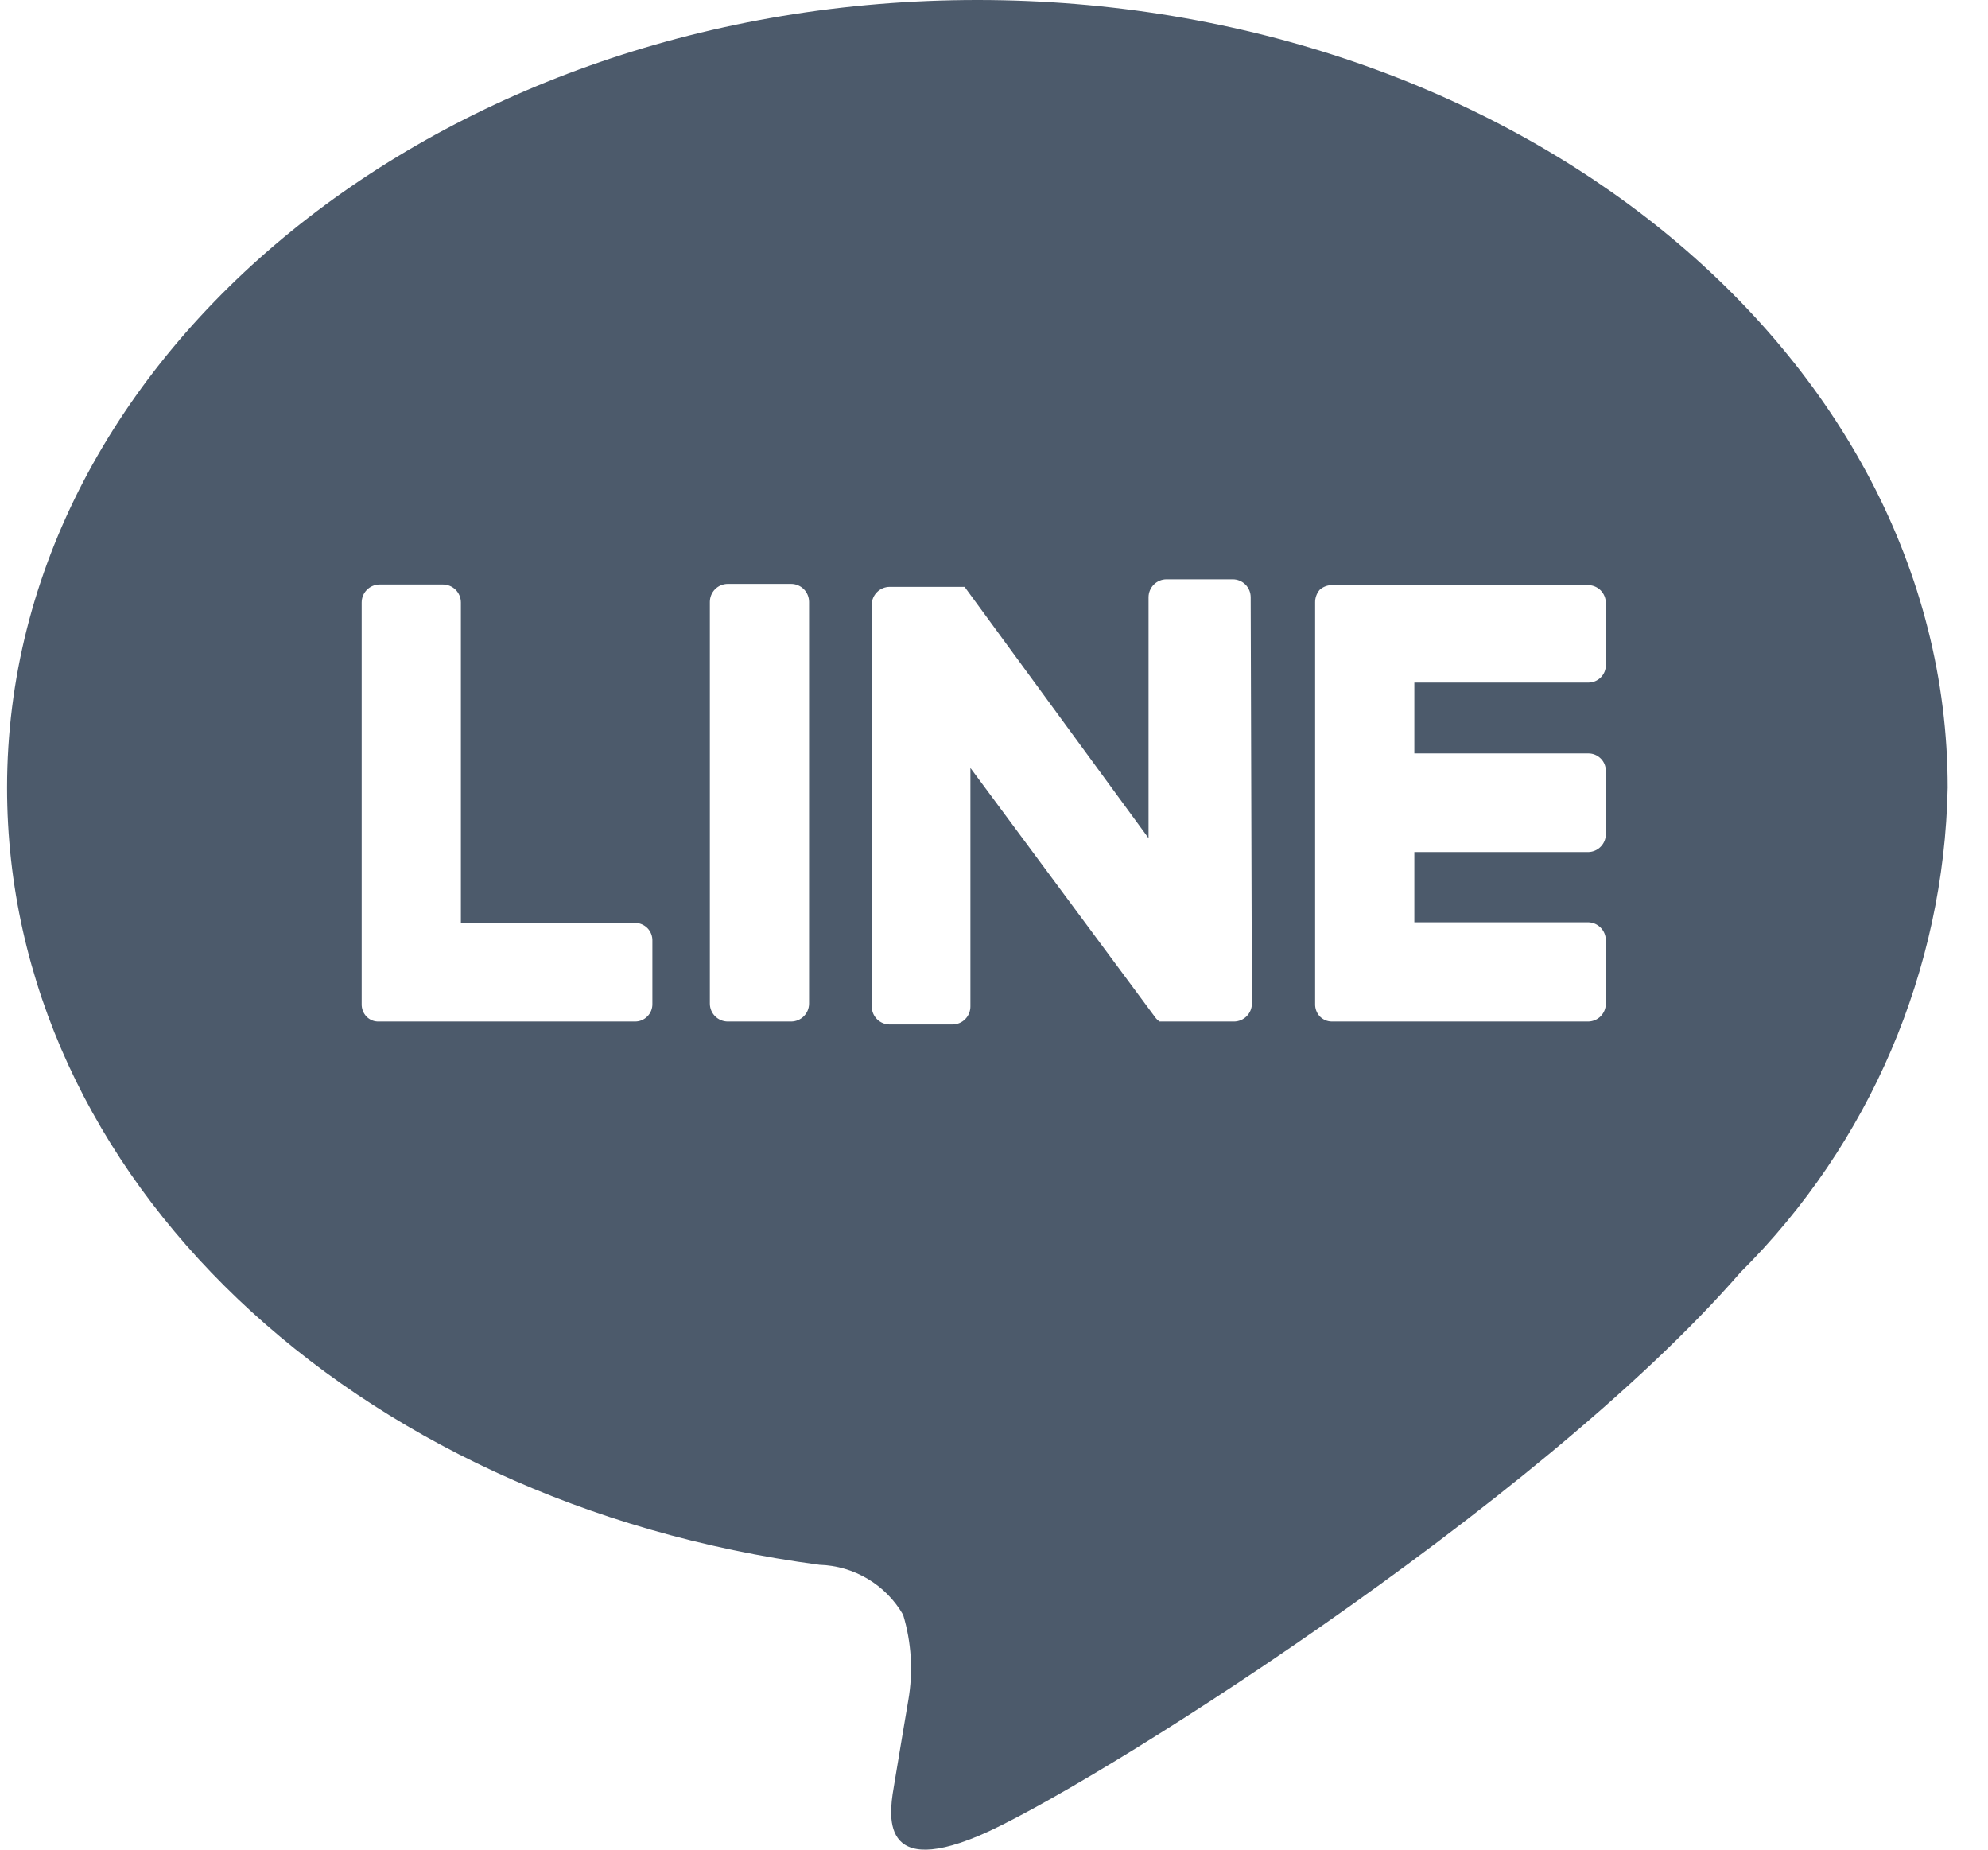 <svg width="43" height="40" viewBox="0 0 43 40" fill="none" xmlns="http://www.w3.org/2000/svg">
<path d="M42.128 17.034C42.128 7.632 32.701 0 21.14 0C9.58 0 0.153 7.632 0.153 17.034C0.153 25.456 7.609 32.498 17.726 33.84C18.095 33.851 18.454 33.956 18.77 34.145C19.087 34.334 19.35 34.601 19.534 34.92C19.715 35.518 19.753 36.15 19.647 36.765C19.647 36.765 19.396 38.246 19.346 38.56C19.258 39.1 18.919 40.644 21.166 39.702C23.412 38.761 33.241 32.585 37.647 27.514C40.443 24.734 42.05 20.976 42.128 17.034ZM14.111 21.703C14.113 21.753 14.104 21.804 14.086 21.851C14.068 21.898 14.041 21.941 14.005 21.977C13.97 22.014 13.928 22.042 13.882 22.062C13.835 22.082 13.785 22.091 13.735 22.091H8.199C8.148 22.093 8.097 22.085 8.049 22.066C8.001 22.046 7.958 22.016 7.923 21.979V21.979C7.857 21.907 7.821 21.812 7.823 21.715V21.715V13.029C7.823 12.926 7.864 12.827 7.937 12.754C8.01 12.681 8.109 12.64 8.212 12.64H9.58C9.683 12.64 9.782 12.681 9.855 12.754C9.928 12.827 9.969 12.926 9.969 13.029V19.958H13.735C13.785 19.958 13.835 19.968 13.882 19.988C13.928 20.008 13.97 20.036 14.005 20.072C14.041 20.109 14.068 20.151 14.086 20.199C14.104 20.246 14.113 20.297 14.111 20.347V21.703ZM17.5 21.703C17.5 21.806 17.459 21.904 17.386 21.977C17.313 22.05 17.214 22.091 17.111 22.091H15.743C15.64 22.091 15.541 22.05 15.468 21.977C15.395 21.904 15.354 21.806 15.354 21.703V13.017C15.354 12.914 15.395 12.814 15.468 12.741C15.541 12.668 15.64 12.627 15.743 12.627H17.111C17.214 12.627 17.313 12.668 17.386 12.741C17.459 12.814 17.5 12.914 17.5 13.017V21.703ZM27.078 21.703C27.078 21.806 27.037 21.904 26.964 21.977C26.891 22.05 26.792 22.091 26.689 22.091H25.082C25.042 22.064 25.008 22.032 24.981 21.992L20.99 16.607V21.765C20.99 21.868 20.949 21.968 20.876 22.041C20.803 22.114 20.704 22.155 20.601 22.155H19.245C19.142 22.155 19.043 22.114 18.97 22.041C18.897 21.968 18.856 21.868 18.856 21.765V13.079C18.856 12.976 18.897 12.878 18.97 12.805C19.043 12.732 19.142 12.691 19.245 12.691H20.864L24.843 18.126V12.916C24.843 12.813 24.884 12.715 24.957 12.642C25.03 12.569 25.129 12.528 25.232 12.528H26.663C26.767 12.528 26.866 12.569 26.939 12.642C27.012 12.715 27.052 12.813 27.052 12.916L27.078 21.703ZM34.734 14.385C34.734 14.485 34.695 14.58 34.624 14.651C34.553 14.721 34.458 14.761 34.358 14.761H30.592V16.293H34.358C34.458 16.293 34.553 16.333 34.624 16.404C34.695 16.474 34.734 16.57 34.734 16.67V18.038C34.734 18.139 34.695 18.236 34.625 18.308C34.555 18.381 34.459 18.423 34.358 18.426H30.592V19.945H34.358C34.459 19.948 34.555 19.991 34.625 20.064C34.695 20.136 34.734 20.234 34.734 20.335V21.703C34.734 21.804 34.695 21.901 34.625 21.974C34.555 22.046 34.459 22.088 34.358 22.091H28.81C28.761 22.091 28.712 22.081 28.666 22.062C28.621 22.042 28.58 22.014 28.546 21.979V21.979C28.48 21.907 28.444 21.812 28.446 21.715V21.715V13.029C28.444 12.928 28.48 12.83 28.546 12.753V12.753C28.619 12.689 28.713 12.653 28.81 12.653H34.358C34.459 12.656 34.555 12.698 34.625 12.77C34.695 12.843 34.734 12.94 34.734 13.041V14.385Z" fill="#4C5A6B"/>
</svg>
